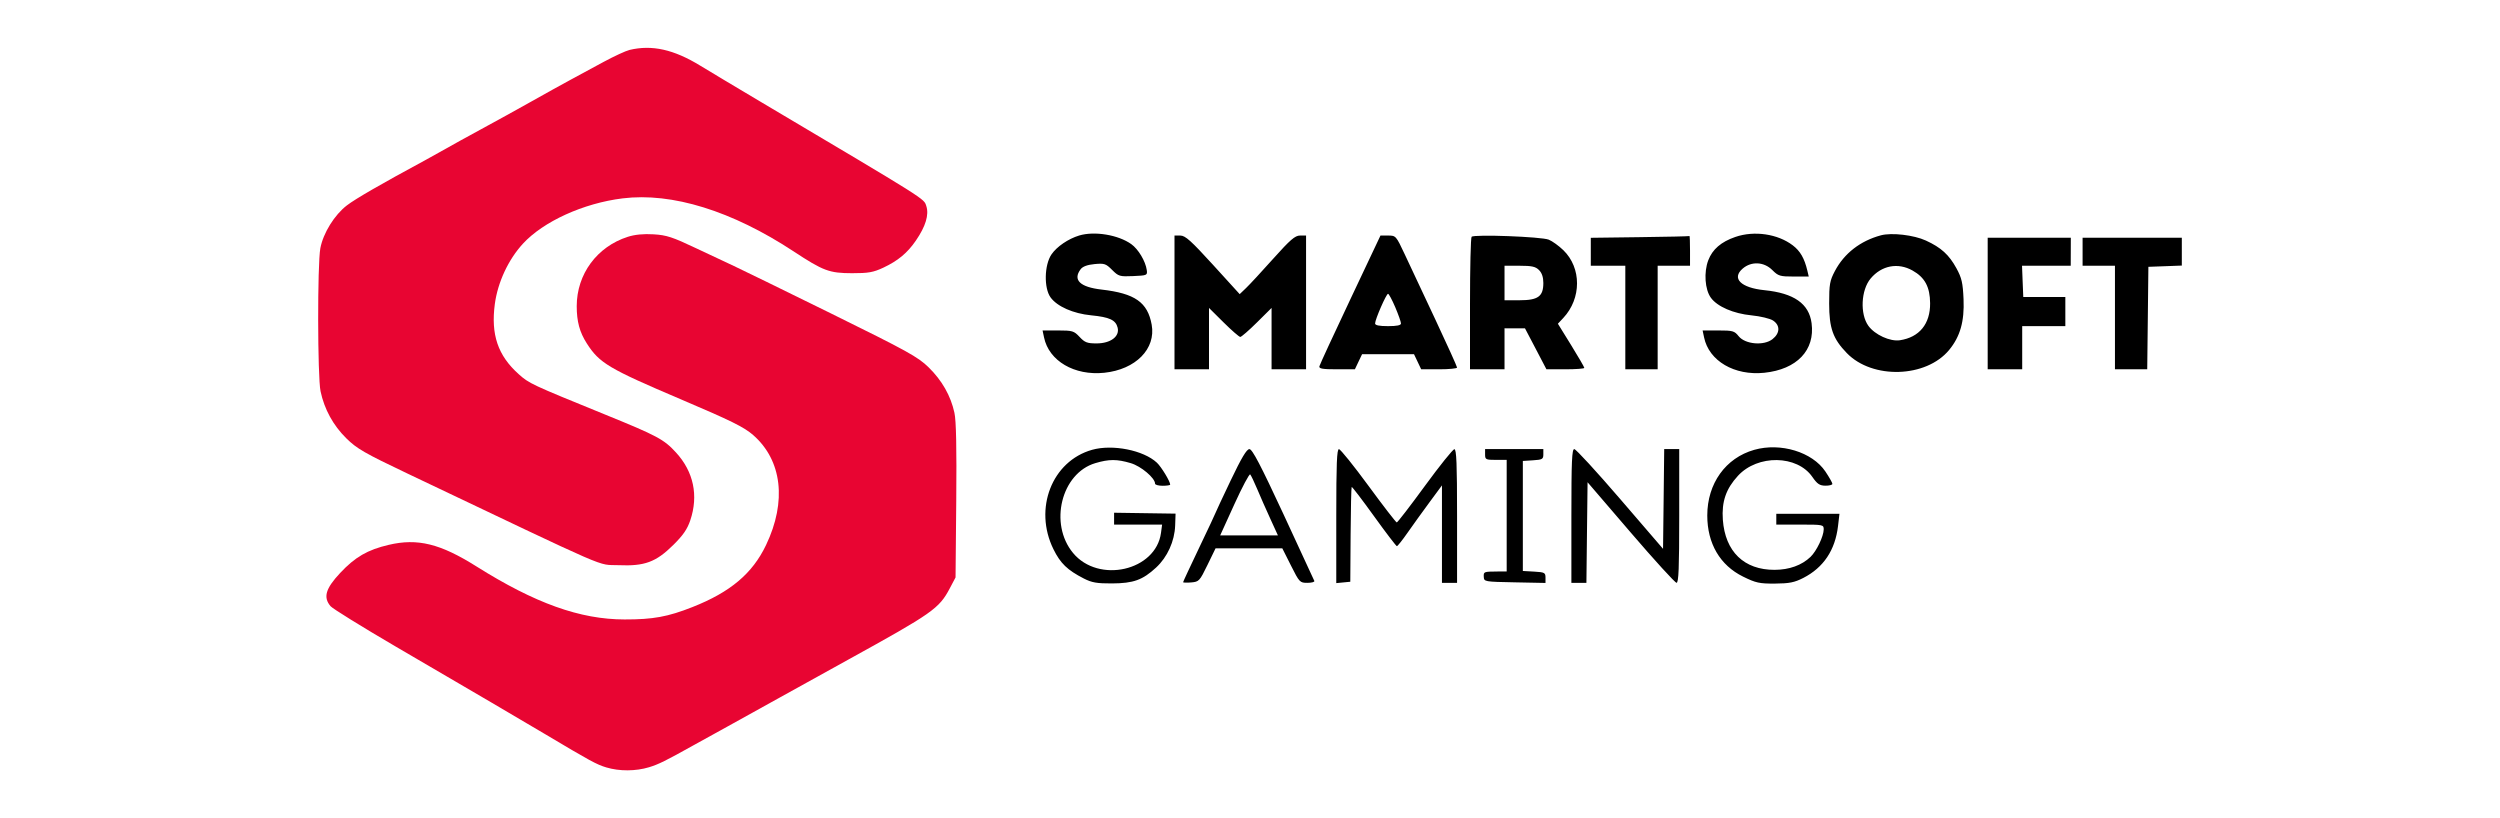 <svg width="110" height="36" viewBox="0 0 110 36" fill="none" xmlns="http://www.w3.org/2000/svg">
<path fill-rule="evenodd" clip-rule="evenodd" d="M47.485 10.362C47.004 10.508 46.501 10.85 46.266 11.193C45.949 11.656 45.927 12.675 46.225 13.086C46.516 13.486 47.22 13.797 48.009 13.874C48.822 13.954 49.091 14.079 49.176 14.417C49.273 14.805 48.865 15.11 48.246 15.11C47.837 15.11 47.729 15.069 47.502 14.825C47.254 14.56 47.189 14.54 46.554 14.54H45.873L45.938 14.849C46.153 15.881 47.275 16.538 48.587 16.402C49.97 16.258 50.867 15.349 50.674 14.285C50.495 13.3 49.939 12.91 48.469 12.741C47.518 12.632 47.193 12.316 47.549 11.845C47.639 11.726 47.844 11.65 48.158 11.62C48.592 11.579 48.657 11.6 48.932 11.875C49.217 12.16 49.266 12.174 49.862 12.148C50.473 12.121 50.49 12.113 50.458 11.883C50.402 11.49 50.086 10.962 49.775 10.741C49.202 10.332 48.156 10.16 47.485 10.362ZM76.354 10.426C75.727 10.642 75.349 10.969 75.164 11.452C74.963 11.979 75.015 12.738 75.278 13.1C75.561 13.491 76.271 13.798 77.069 13.876C77.456 13.914 77.88 14.016 78.012 14.102C78.334 14.313 78.325 14.659 77.991 14.922C77.61 15.223 76.787 15.151 76.5 14.792C76.316 14.561 76.243 14.54 75.607 14.54H74.915L74.98 14.849C75.195 15.881 76.317 16.538 77.629 16.402C79.064 16.253 79.867 15.409 79.71 14.22C79.596 13.361 78.936 12.899 77.635 12.768C76.596 12.663 76.179 12.248 76.679 11.817C77.062 11.488 77.615 11.516 77.982 11.883C78.244 12.145 78.32 12.168 78.926 12.168H79.585L79.523 11.906C79.394 11.364 79.211 11.046 78.883 10.796C78.22 10.29 77.186 10.139 76.354 10.426ZM82.76 10.354C81.854 10.598 81.146 11.148 80.736 11.924C80.51 12.352 80.483 12.508 80.483 13.354C80.483 14.439 80.65 14.908 81.262 15.538C82.39 16.699 84.749 16.626 85.762 15.398C86.248 14.809 86.438 14.14 86.396 13.164C86.365 12.441 86.316 12.232 86.083 11.804C85.757 11.208 85.409 10.892 84.739 10.584C84.209 10.34 83.232 10.227 82.76 10.354ZM51.678 13.306V16.249H52.437H53.196V14.899V13.549L53.839 14.187C54.193 14.538 54.523 14.825 54.572 14.825C54.622 14.825 54.952 14.538 55.306 14.187L55.949 13.549V14.899V16.249H56.708H57.467V13.306V10.364H57.201C56.983 10.364 56.771 10.547 56.021 11.384C55.519 11.946 54.981 12.526 54.827 12.673L54.546 12.942L53.373 11.653C52.41 10.597 52.153 10.365 51.939 10.365L51.678 10.364V13.306ZM59.413 13.174C58.682 14.72 58.07 16.044 58.053 16.117C58.029 16.221 58.187 16.249 58.819 16.249H59.615L59.773 15.916L59.932 15.584H61.074H62.216L62.374 15.916L62.532 16.249H63.322C63.756 16.249 64.111 16.214 64.111 16.172C64.111 16.13 63.681 15.179 63.156 14.06C62.63 12.941 62.025 11.652 61.811 11.195C61.428 10.377 61.416 10.364 61.081 10.364H60.741L59.413 13.174ZM64.751 10.418C64.712 10.458 64.68 11.786 64.68 13.37V16.249H65.439H66.199V15.347V14.445L66.65 14.447L67.1 14.448L67.572 15.348L68.043 16.249H68.876C69.335 16.249 69.71 16.221 69.71 16.187C69.71 16.154 69.449 15.703 69.129 15.185L68.547 14.244L68.786 13.989C69.589 13.13 69.591 11.789 68.789 11.01C68.591 10.818 68.301 10.608 68.144 10.545C67.822 10.415 64.862 10.304 64.751 10.418ZM72.154 10.435L69.995 10.463V11.078V11.693H70.754H71.514V13.971V16.249H72.225H72.937V13.971V11.693H73.649H74.361V11.029C74.361 10.663 74.35 10.374 74.337 10.386C74.324 10.398 73.342 10.42 72.154 10.435ZM87.458 13.354V16.249H88.218H88.977V15.3V14.35H89.926H90.875L90.875 13.71L90.875 13.069H89.95H89.024L88.996 12.381L88.969 11.693L90.04 11.693L91.112 11.693L91.114 11.076L91.116 10.459H89.287H87.458V13.354ZM91.634 11.076V11.693H92.346H93.058V13.971V16.249H93.768H94.478L94.504 13.995L94.529 11.74L95.265 11.713L96 11.685V11.072V10.459H93.817H91.634V11.076ZM67.717 11.883C67.844 12.009 67.907 12.199 67.907 12.452C67.907 13.043 67.675 13.211 66.863 13.211H66.199V12.452V11.693H66.863C67.401 11.693 67.564 11.729 67.717 11.883ZM84.152 11.903C84.694 12.207 84.919 12.625 84.925 13.34C84.934 14.251 84.453 14.841 83.595 14.971C83.165 15.036 82.495 14.73 82.21 14.338C81.833 13.819 81.883 12.759 82.309 12.253C82.791 11.679 83.511 11.542 84.152 11.903ZM61.392 13.52C61.53 13.846 61.644 14.167 61.643 14.232C61.643 14.313 61.466 14.35 61.074 14.35C60.681 14.35 60.504 14.313 60.504 14.232C60.504 14.056 60.996 12.927 61.074 12.927C61.11 12.927 61.253 13.194 61.392 13.52ZM48.051 19.792C46.285 20.292 45.473 22.38 46.351 24.164C46.66 24.791 46.963 25.083 47.691 25.456C48.041 25.635 48.265 25.674 48.925 25.671C49.872 25.666 50.272 25.522 50.867 24.974C51.365 24.514 51.683 23.813 51.707 23.119L51.725 22.6L50.373 22.58L49.02 22.56V22.821V23.082H50.077H51.133L51.084 23.446C50.861 25.114 48.34 25.69 47.214 24.331C46.147 23.044 46.698 20.822 48.194 20.378C48.8 20.198 49.145 20.198 49.753 20.378C50.208 20.513 50.823 21.033 50.823 21.282C50.823 21.332 50.973 21.374 51.156 21.374C51.338 21.374 51.488 21.351 51.488 21.323C51.488 21.182 51.099 20.542 50.903 20.358C50.312 19.808 48.952 19.538 48.051 19.792ZM77.189 19.792C75.926 20.149 75.12 21.275 75.12 22.681C75.12 23.914 75.681 24.872 76.693 25.37C77.257 25.648 77.413 25.682 78.098 25.678C78.732 25.673 78.954 25.629 79.344 25.43C80.235 24.974 80.748 24.207 80.873 23.146L80.936 22.608H79.547H78.157V22.845V23.082H79.201C80.221 23.082 80.245 23.087 80.243 23.296C80.24 23.599 79.927 24.25 79.663 24.503C79.278 24.872 78.727 25.071 78.083 25.073C76.739 25.078 75.906 24.271 75.805 22.868C75.748 22.073 75.943 21.507 76.471 20.934C77.339 19.991 79.075 20.018 79.743 20.984C79.959 21.296 80.065 21.367 80.317 21.37C80.486 21.372 80.625 21.336 80.625 21.29C80.625 21.243 80.486 20.999 80.317 20.746C79.741 19.889 78.349 19.464 77.189 19.792ZM54.145 21.151C53.78 21.916 53.481 22.555 53.481 22.571C53.481 22.587 53.161 23.27 52.769 24.088C52.378 24.906 52.057 25.593 52.057 25.616C52.057 25.638 52.218 25.643 52.413 25.627C52.755 25.598 52.783 25.568 53.127 24.862L53.485 24.126H54.953H56.421L56.803 24.885C57.173 25.622 57.195 25.645 57.523 25.645C57.71 25.645 57.848 25.608 57.831 25.562C57.813 25.517 57.201 24.193 56.471 22.621C55.469 20.466 55.101 19.761 54.975 19.761C54.854 19.76 54.628 20.139 54.145 21.151ZM58.796 22.708V25.657L59.104 25.627L59.413 25.597L59.427 23.527C59.434 22.388 59.456 21.443 59.474 21.426C59.492 21.409 59.935 21.988 60.457 22.713C60.979 23.438 61.432 24.031 61.463 24.031C61.495 24.031 61.707 23.764 61.934 23.438C62.162 23.112 62.595 22.51 62.897 22.101L63.446 21.357V23.501V25.645H63.779H64.111V22.702C64.111 20.41 64.085 19.761 63.992 19.765C63.927 19.767 63.344 20.493 62.697 21.378C62.051 22.263 61.493 22.987 61.458 22.987C61.423 22.987 60.863 22.262 60.214 21.377C59.564 20.491 58.98 19.765 58.914 19.763C58.822 19.761 58.796 20.412 58.796 22.708ZM65.344 19.997C65.344 20.219 65.376 20.235 65.819 20.235H66.294V22.689V25.143L65.89 25.146C65.284 25.15 65.275 25.154 65.286 25.384C65.297 25.593 65.322 25.598 66.65 25.623L68.002 25.65V25.415C68.002 25.198 67.963 25.178 67.504 25.151L67.005 25.123V22.702V20.282L67.456 20.253C67.863 20.227 67.907 20.202 67.907 19.992V19.76H66.626H65.344V19.997ZM69.141 22.702V25.645H69.471H69.802L69.827 23.432L69.853 21.219L71.751 23.43C72.795 24.647 73.703 25.642 73.768 25.643C73.86 25.644 73.886 24.994 73.886 22.702V19.76H73.556H73.225L73.2 21.955L73.174 24.149L71.286 21.955C70.248 20.748 69.34 19.76 69.269 19.76C69.164 19.76 69.141 20.292 69.141 22.702ZM55.316 21.516C55.447 21.829 55.706 22.417 55.892 22.821L56.228 23.557H54.958H53.688L54.315 22.18C54.66 21.423 54.972 20.836 55.009 20.875C55.046 20.914 55.184 21.203 55.316 21.516Z" fill="black"/>
<path d="M26.56 2.723C27.023 2.473 27.535 2.237 27.699 2.197C28.689 1.961 29.646 2.175 30.82 2.894C31.199 3.126 32.406 3.848 33.502 4.499C40.867 8.868 40.646 8.729 40.757 9.065C40.884 9.449 40.729 9.961 40.295 10.591C39.923 11.133 39.508 11.476 38.865 11.778C38.424 11.984 38.209 12.022 37.489 12.021C36.488 12.019 36.226 11.921 34.916 11.059C32.209 9.279 29.571 8.46 27.398 8.728C25.672 8.941 23.905 9.745 23.004 10.728C22.366 11.424 21.901 12.422 21.773 13.374C21.593 14.718 21.906 15.643 22.819 16.46C23.281 16.874 23.357 16.91 26.621 18.239C28.922 19.175 29.217 19.333 29.747 19.914C30.519 20.758 30.739 21.805 30.373 22.892C30.241 23.285 30.055 23.555 29.619 23.984C28.86 24.734 28.36 24.918 27.215 24.868C26.23 24.825 27.178 25.236 17.943 20.843C16.039 19.937 15.7 19.742 15.237 19.285C14.661 18.718 14.27 18.004 14.104 17.216C13.97 16.58 13.963 11.623 14.095 10.923C14.22 10.257 14.719 9.452 15.266 9.035C15.648 8.743 16.757 8.103 18.686 7.061C19.005 6.888 19.437 6.648 19.646 6.527C19.854 6.406 20.538 6.029 21.164 5.689C21.791 5.35 22.794 4.796 23.395 4.458C23.995 4.12 24.764 3.694 25.103 3.511C25.442 3.328 26.098 2.974 26.56 2.723Z" fill="#E80532"/>
<path d="M25.376 13.472C25.376 12.063 26.266 10.854 27.623 10.42C27.937 10.32 28.313 10.283 28.757 10.31C29.329 10.344 29.589 10.429 30.64 10.928C31.311 11.246 32.053 11.595 32.29 11.703C32.527 11.811 34.434 12.743 36.529 13.774C39.937 15.453 40.391 15.704 40.859 16.163C41.449 16.74 41.832 17.414 41.995 18.163C42.072 18.511 42.096 19.717 42.075 22.038L42.044 25.407L41.791 25.886C41.32 26.779 41.04 26.975 37.299 29.037C36.255 29.612 34.909 30.357 34.309 30.692C33.709 31.027 32.684 31.595 32.031 31.955C31.379 32.314 30.695 32.691 30.513 32.793C29.286 33.478 28.977 33.631 28.56 33.758C27.97 33.937 27.255 33.94 26.679 33.767C26.25 33.638 25.986 33.494 23.964 32.29C23.468 31.994 22.4 31.365 21.591 30.892C20.782 30.419 18.903 29.32 17.415 28.451C15.928 27.581 14.636 26.781 14.544 26.673C14.213 26.283 14.323 25.9 14.965 25.213C15.626 24.508 16.168 24.193 17.106 23.973C18.374 23.675 19.37 23.92 20.964 24.923C23.544 26.545 25.522 27.254 27.482 27.256C28.735 27.258 29.381 27.14 30.465 26.712C32.139 26.052 33.109 25.234 33.707 23.98C34.623 22.062 34.411 20.256 33.142 19.145C32.739 18.792 32.18 18.516 29.946 17.565C26.777 16.217 26.374 15.976 25.819 15.11C25.503 14.616 25.376 14.145 25.376 13.472Z" fill="#E80532"/>
</svg>
